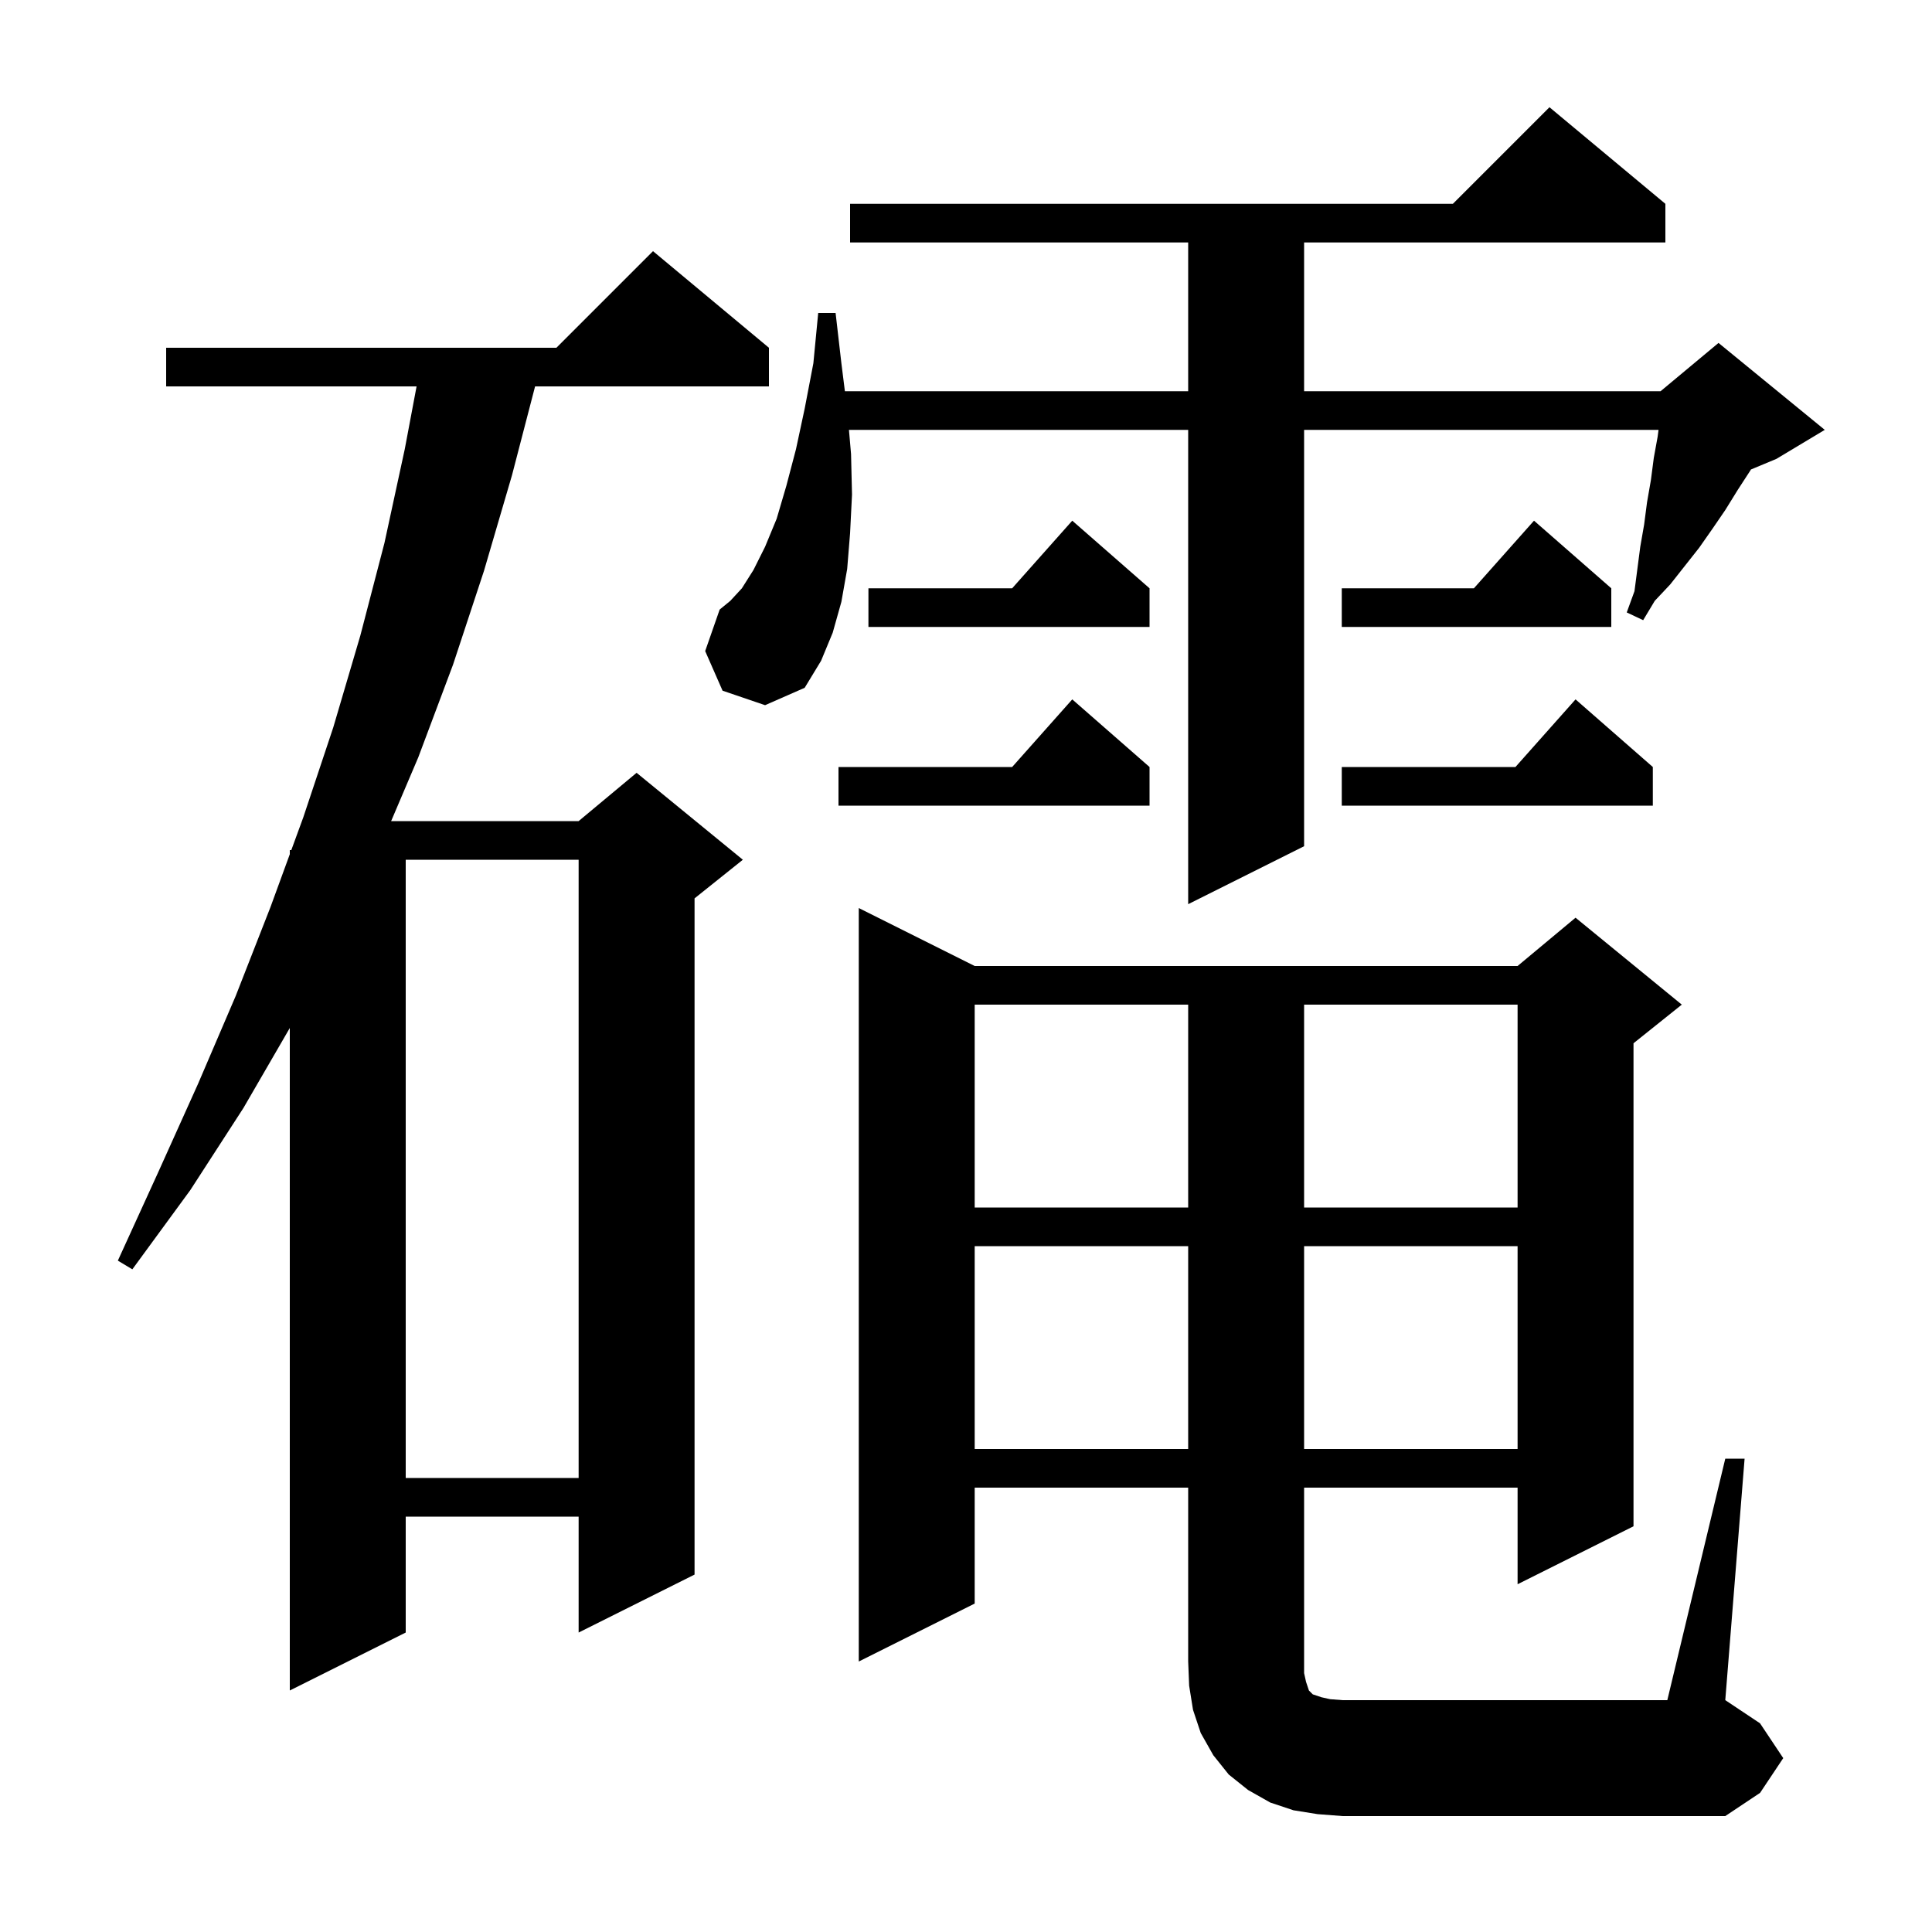 <svg xmlns="http://www.w3.org/2000/svg" xmlns:xlink="http://www.w3.org/1999/xlink" version="1.1" baseProfile="full" viewBox="0 0 200 200" width="200" height="200"><g fill="currentColor"><path d="M 136.4 187.8 L 133.9 187.4 L 131.5 186.6 L 129.2 185.3 L 127.2 183.7 L 125.6 181.7 L 124.3 179.4 L 123.5 177.0 L 123.1 174.5 L 123.0 172.0 L 123.0 154.0 L 100.9 154.0 L 100.9 166.0 L 88.9 172.0 L 88.9 94.0 L 100.9 100.0 L 157.1 100.0 L 163.1 95.0 L 174.1 104.0 L 169.1 108.0 L 169.1 158.0 L 157.1 164.0 L 157.1 154.0 L 135.0 154.0 L 135.0 173.2 L 135.2 174.1 L 135.5 175.0 L 135.9 175.4 L 136.8 175.7 L 137.7 175.9 L 139.0 176.0 L 172.6 176.0 L 178.6 151.0 L 180.6 151.0 L 178.6 176.0 L 182.2 178.4 L 184.6 182.0 L 182.2 185.6 L 178.6 188.0 L 139.0 188.0 Z M 79.6 36.0 L 79.6 40.0 L 55.392 40.0 L 53.0 49.2 L 50.1 59.1 L 46.9 68.8 L 43.3 78.4 L 40.491 85.0 L 59.9 85.0 L 65.9 80.0 L 76.9 89.0 L 71.9 93.0 L 71.9 163.0 L 59.9 169.0 L 59.9 157.0 L 42.0 157.0 L 42.0 169.0 L 30.0 175.0 L 30.0 106.418 L 25.2 114.7 L 19.7 123.2 L 13.7 131.4 L 12.2 130.5 L 16.4 121.3 L 20.5 112.2 L 24.4 103.1 L 28.0 93.9 L 30.0 88.429 L 30.0 88.0 L 30.157 88.0 L 31.4 84.6 L 34.5 75.3 L 37.3 65.8 L 39.8 56.2 L 41.9 46.5 L 43.124 40.0 L 17.2 40.0 L 17.2 36.0 L 57.6 36.0 L 67.6 26.0 Z M 42.0 89.0 L 42.0 153.0 L 59.9 153.0 L 59.9 89.0 Z M 100.9 129.0 L 100.9 150.0 L 123.0 150.0 L 123.0 129.0 Z M 135.0 129.0 L 135.0 150.0 L 157.1 150.0 L 157.1 129.0 Z M 100.9 104.0 L 100.9 125.0 L 123.0 125.0 L 123.0 104.0 Z M 135.0 104.0 L 135.0 125.0 L 157.1 125.0 L 157.1 104.0 Z M 74.8 71.5 L 73.0 67.4 L 74.5 63.1 L 75.6 62.2 L 76.8 60.9 L 78.0 59.0 L 79.2 56.6 L 80.4 53.7 L 81.4 50.3 L 82.4 46.5 L 83.3 42.3 L 84.2 37.6 L 84.7 32.4 L 86.5 32.4 L 87.1 37.6 L 87.463 40.5 L 123.0 40.5 L 123.0 25.1 L 88.0 25.1 L 88.0 21.1 L 150.4 21.1 L 160.4 11.1 L 172.4 21.1 L 172.4 25.1 L 135.0 25.1 L 135.0 40.5 L 171.9 40.5 L 177.9 35.5 L 188.9 44.5 L 183.9 47.5 L 181.253 48.603 L 181.2 48.7 L 179.9 50.7 L 178.6 52.8 L 177.3 54.7 L 175.9 56.7 L 172.9 60.5 L 171.3 62.2 L 170.1 64.2 L 168.4 63.4 L 169.2 61.2 L 169.8 56.6 L 170.2 54.3 L 170.5 52.0 L 170.9 49.7 L 171.2 47.4 L 171.6 45.2 L 171.691 44.5 L 135.0 44.5 L 135.0 87.6 L 123.0 93.6 L 123.0 44.5 L 87.883 44.5 L 88.1 47.0 L 88.2 51.2 L 88.0 55.2 L 87.7 58.9 L 87.1 62.3 L 86.2 65.5 L 85.0 68.4 L 83.3 71.2 L 79.2 73.0 Z M 171.1 79.4 L 171.1 83.4 L 138.9 83.4 L 138.9 79.4 L 156.878 79.4 L 163.1 72.4 Z M 119.0 79.4 L 119.0 83.4 L 86.8 83.4 L 86.8 79.4 L 104.778 79.4 L 111.0 72.4 Z M 166.8 60.9 L 166.8 64.9 L 138.9 64.9 L 138.9 60.9 L 152.578 60.9 L 158.8 53.9 Z M 119.0 60.9 L 119.0 64.9 L 89.9 64.9 L 89.9 60.9 L 104.778 60.9 L 111.0 53.9 Z "/></g></svg>